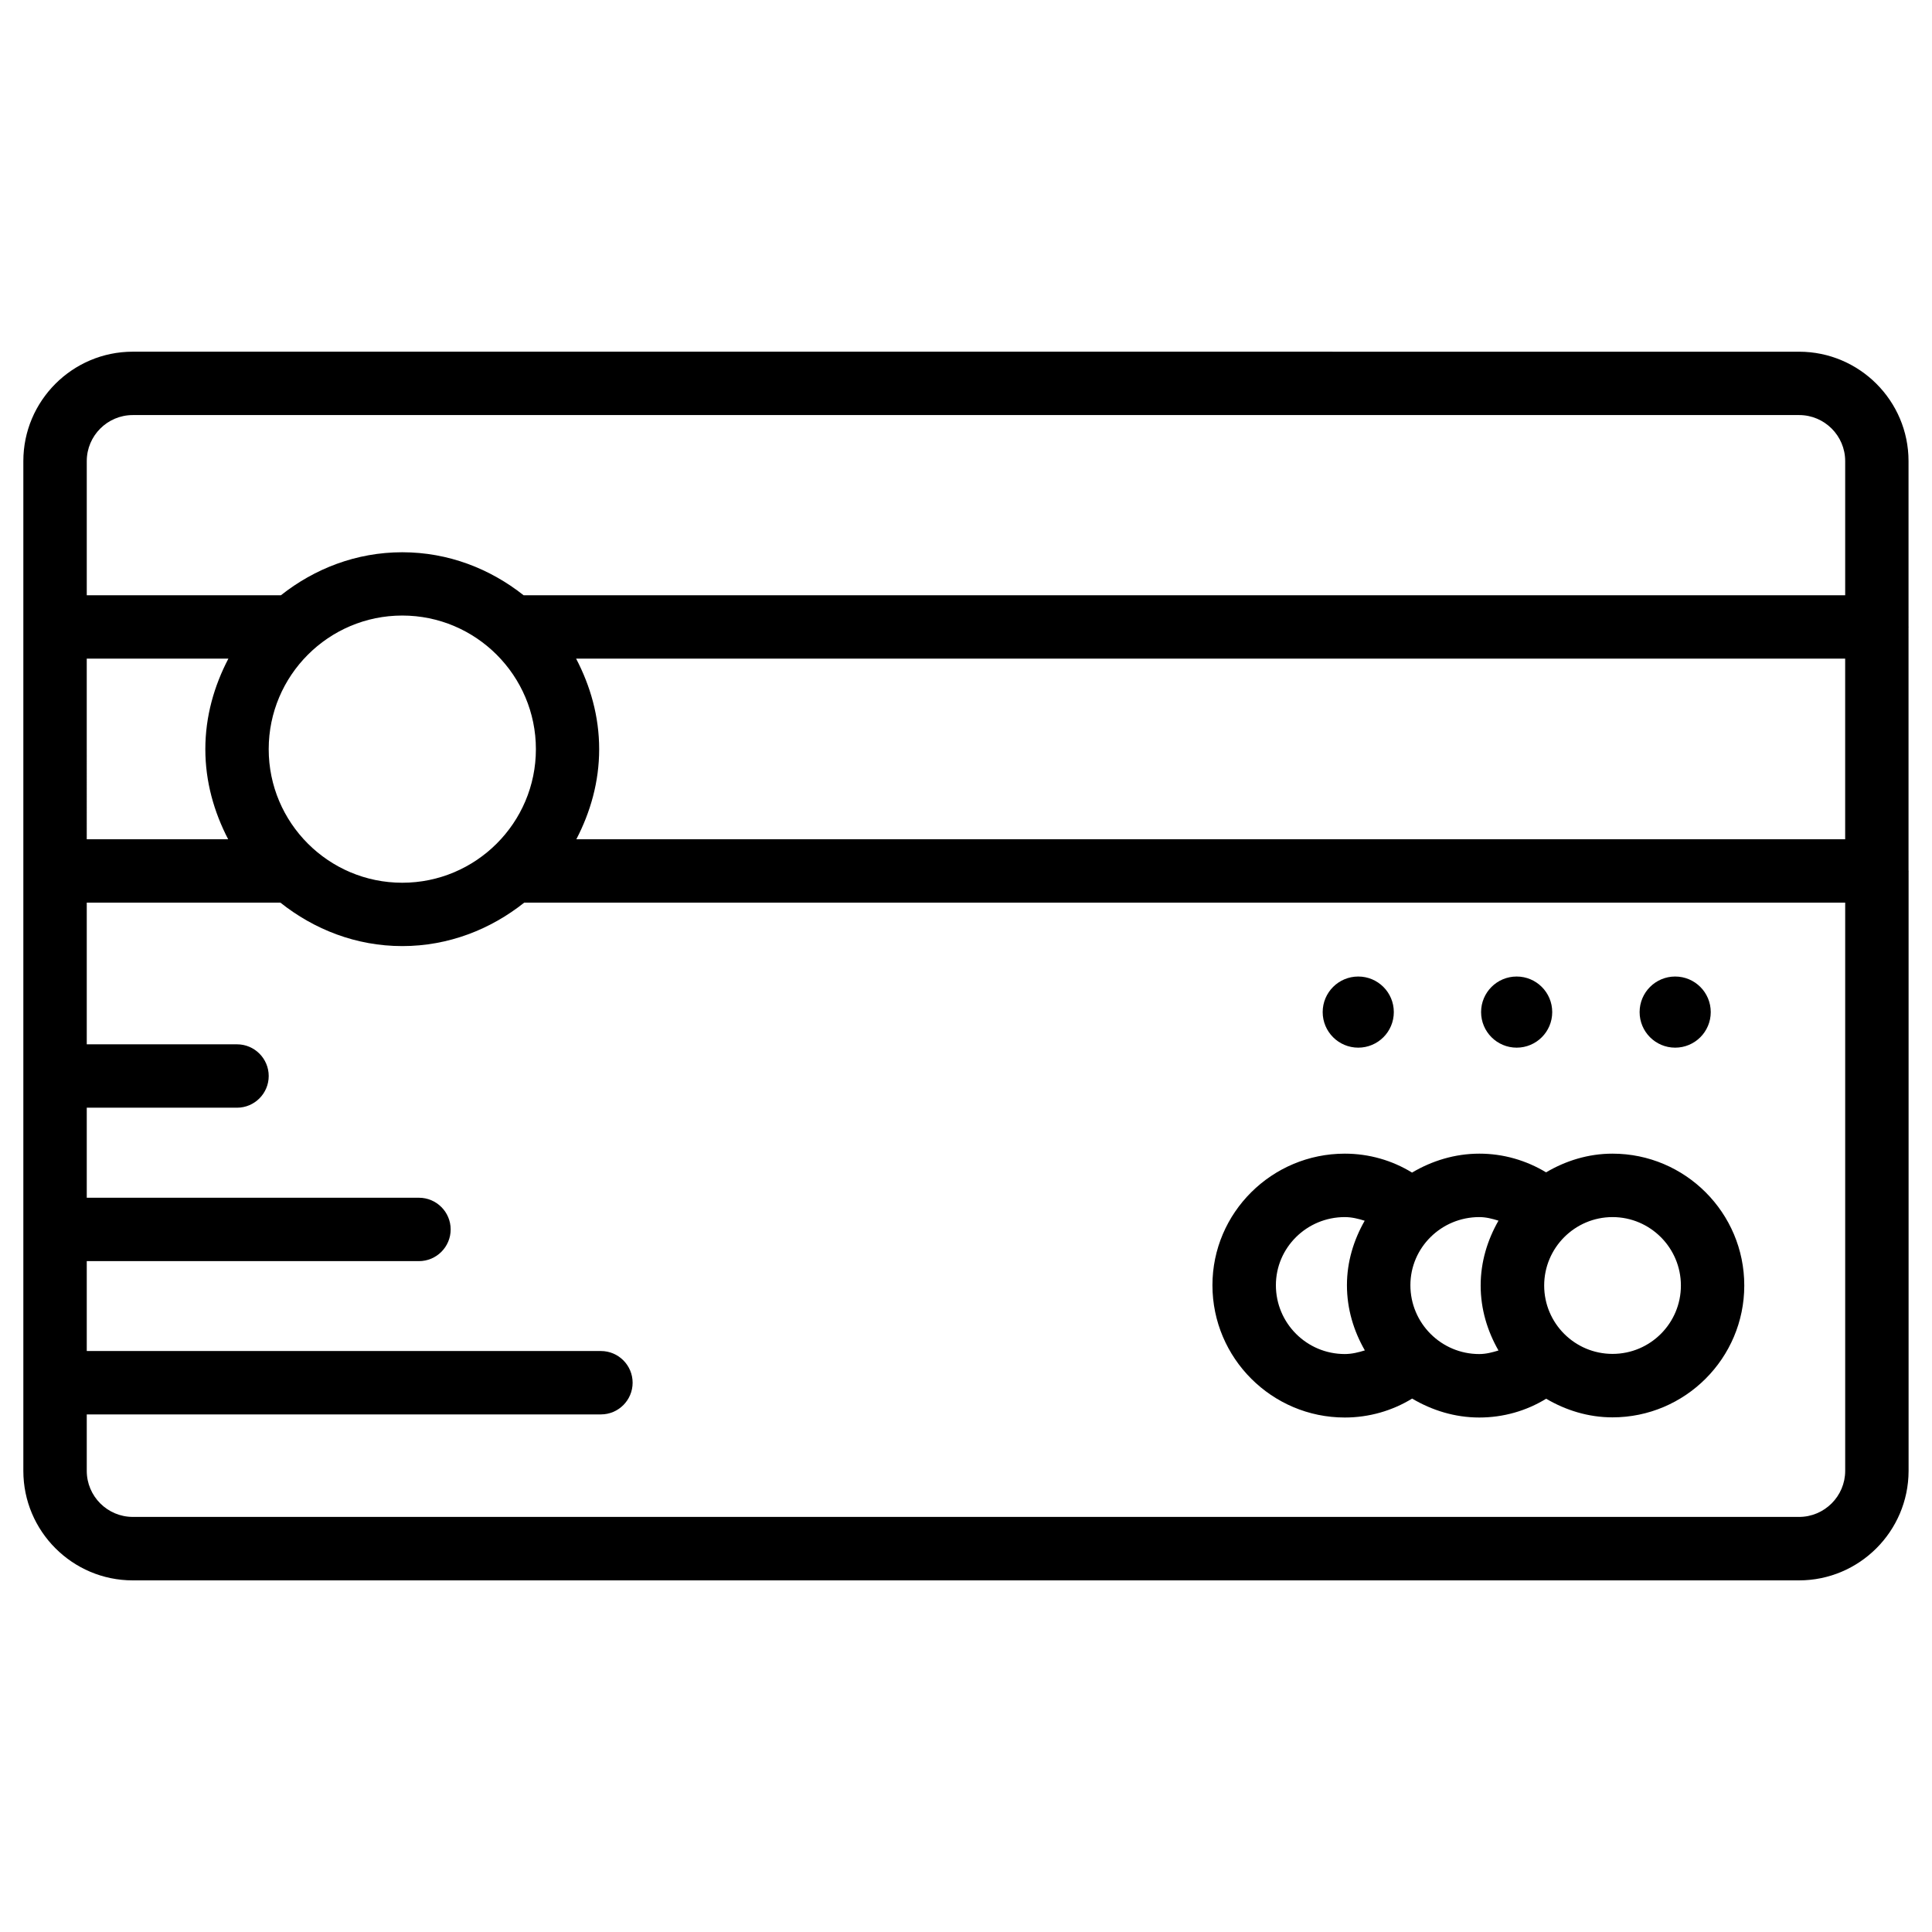 <?xml version="1.0" encoding="UTF-8"?>
<!-- Uploaded to: SVG Repo, www.svgrepo.com, Generator: SVG Repo Mixer Tools -->
<svg fill="#000000" width="800px" height="800px" version="1.1" viewBox="144 144 512 512" xmlns="http://www.w3.org/2000/svg">
 <g>
  <path d="m649.78 374.7v-64.445c0-0.043 0.02-0.062 0.02-0.105 0-0.043-0.02-0.062-0.02-0.105v-43.852c0-15.977-13.016-28.988-29.012-28.988l-441.59-0.004c-15.977 0-28.992 13.016-28.992 28.992v267.61c0 15.996 13.016 29.012 28.988 29.012h441.59c15.977 0 28.988-12.992 29.031-28.988v-158.91c0-0.043 0.02-0.062 0.02-0.105 0.004-0.043-0.039-0.062-0.039-0.105zm-482.79-56.152h37.535c-3.777 7.223-6.109 15.305-6.109 23.992 0 8.648 2.309 16.668 6.047 23.867h-37.473zm48.219 23.992c0-19.523 15.871-35.414 35.395-35.414 19.523 0 35.414 15.891 35.414 35.414 0 19.523-15.891 35.395-35.414 35.395-19.527 0-35.395-15.871-35.395-35.395zm81.469-23.992h336.31v47.863l-336.25-0.004c3.738-7.18 6.047-15.219 6.047-23.867 0-8.691-2.332-16.773-6.109-23.992zm-117.49-64.551h441.61c6.719 0 12.195 5.481 12.195 12.195v35.559h-350.23c-8.879-7.031-19.965-11.398-32.16-11.398-12.195 0-23.281 4.367-32.16 11.398h-51.449v-35.559c0-6.719 5.477-12.195 12.195-12.195zm441.59 292h-441.59c-6.719 0-12.195-5.481-12.195-12.195v-14.969h136.26c4.641 0 8.398-3.777 8.398-8.398 0-4.617-3.758-8.398-8.398-8.398h-136.26v-23.824h88.039c4.641 0 8.398-3.777 8.398-8.398 0-4.617-3.758-8.398-8.398-8.398l-88.039 0.004v-23.867h39.82c4.641 0 8.398-3.777 8.398-8.398 0-4.617-3.758-8.398-8.398-8.398h-39.82v-37.555h51.305c8.922 7.094 20.047 11.523 32.309 11.523 12.258 0 23.406-4.43 32.328-11.523h350.06v150.6c-0.004 6.719-5.504 12.199-12.219 12.199z"/>
  <path d="m571.34 449.73c-6.445 0-12.426 1.891-17.613 4.953-5.246-3.168-11.316-4.953-17.676-4.953-6.527 0-12.594 1.91-17.844 5.016-5.269-3.234-11.398-5.016-17.82-5.016-19.332 0-35.078 15.641-35.078 34.867 0 19.332 15.742 35.059 35.078 35.059 6.422 0 12.555-1.785 17.844-5.016 5.246 3.106 11.293 5.016 17.801 5.016 6.383 0 12.469-1.762 17.719-4.977 5.184 3.043 11.148 4.934 17.57 4.934 19.25 0 34.93-15.68 34.93-34.93 0.02-19.273-15.66-34.953-34.91-34.953zm-89.215 34.867c0-9.973 8.188-18.055 18.262-18.055 1.848 0 3.59 0.441 5.269 0.965-2.898 5.082-4.703 10.852-4.703 17.086 0 6.32 1.805 12.156 4.746 17.277-1.699 0.523-3.441 0.965-5.312 0.965-10.078 0.004-18.262-8.164-18.262-18.238zm35.645 0c0-9.973 8.188-18.055 18.262-18.055 1.785 0 3.441 0.441 5.082 0.945-2.918 5.102-4.723 10.914-4.723 17.191 0 6.297 1.805 12.113 4.723 17.215-1.637 0.504-3.316 0.945-5.102 0.945-10.059 0-18.242-8.168-18.242-18.242zm53.57 18.199c-10.012 0-18.117-8.125-18.117-18.117 0-9.992 8.125-18.137 18.117-18.137 9.992 0 18.117 8.145 18.117 18.137 0 9.992-8.105 18.117-18.117 18.117z"/>
  <path d="m587.94 421.64c5.207 0 9.426-4.219 9.426-9.426 0-5.207-4.219-9.426-9.426-9.426-5.207 0-9.426 4.219-9.426 9.426 0 5.207 4.219 9.426 9.426 9.426z"/>
  <path d="m545.93 421.64c5.207 0 9.426-4.219 9.426-9.426 0-5.207-4.219-9.426-9.426-9.426-5.207 0-9.426 4.219-9.426 9.426 0.004 5.207 4.223 9.426 9.426 9.426z"/>
  <path d="m503.95 421.64c5.207 0 9.426-4.219 9.426-9.426 0-5.207-4.219-9.426-9.426-9.426s-9.426 4.219-9.426 9.426c0 5.207 4.219 9.426 9.426 9.426z"/>
 </g>
</svg>